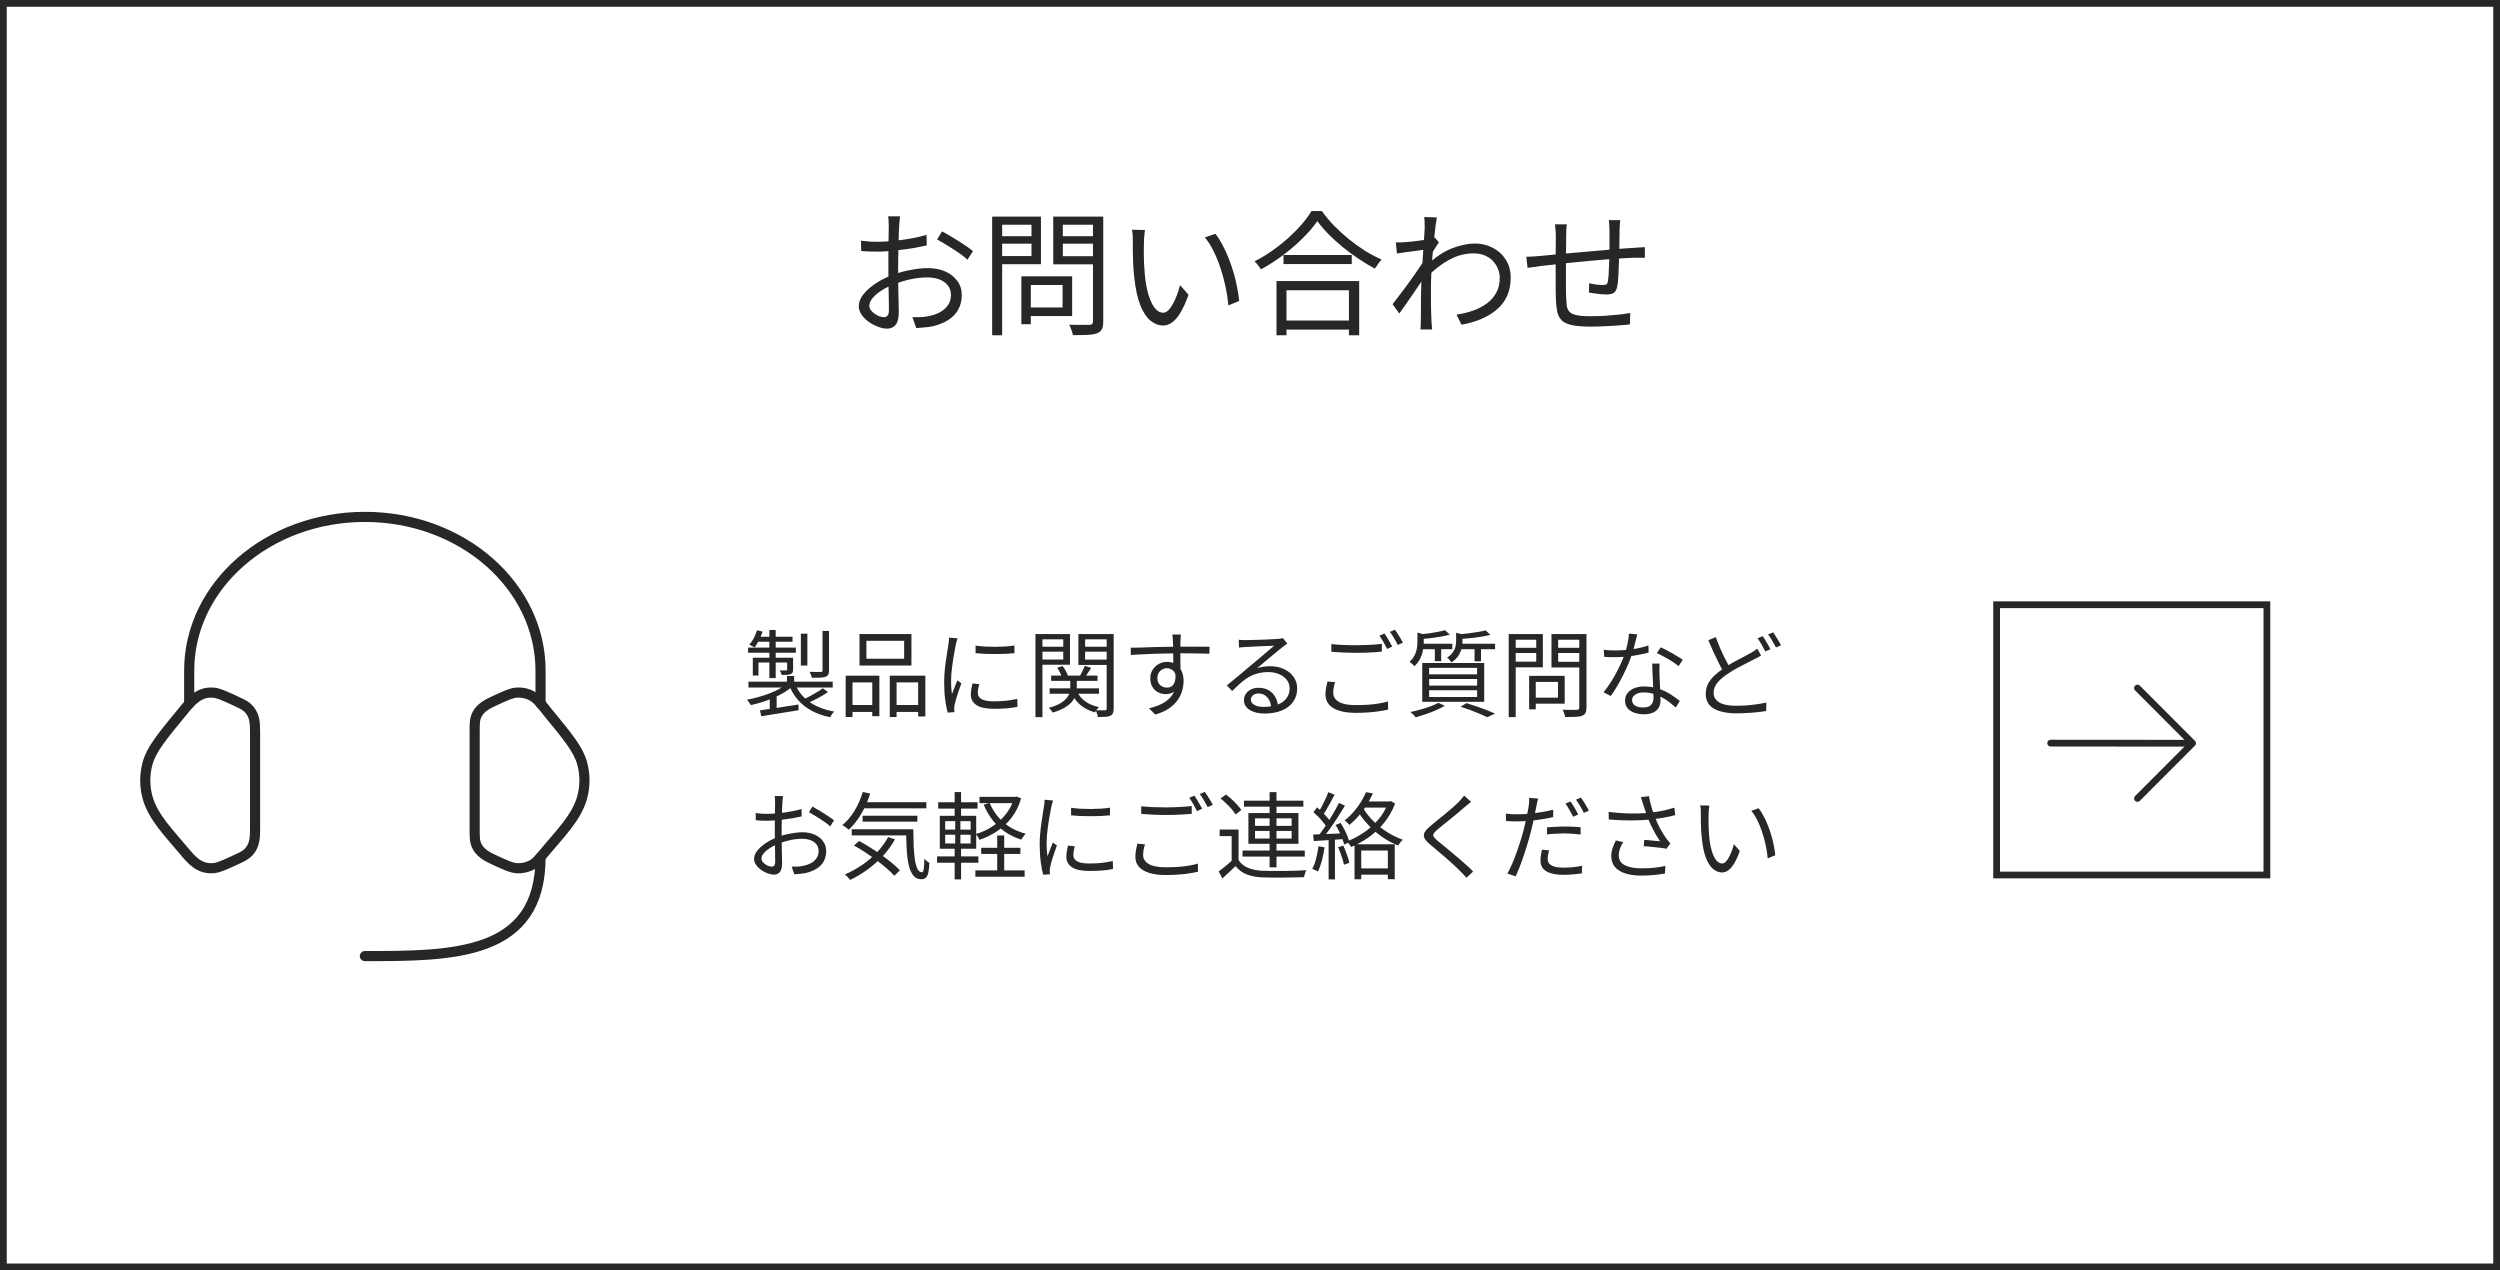 <svg width="370" height="188" viewBox="0 0 370 188" fill="none" xmlns="http://www.w3.org/2000/svg">
<rect x="0" y="0" width="370" height="188" fill="#808080" stroke="none"/>
<rect x="0.5" y="0.5" width="369" height="187" fill="white" stroke="#272727"/>
<path d="M116.468 100.044H117.532V101.388H116.468V100.044ZM116.454 101.206L117.294 101.584C116.93 101.901 116.51 102.205 116.034 102.494C115.558 102.774 115.045 103.035 114.494 103.278C113.943 103.511 113.383 103.721 112.814 103.908C112.245 104.085 111.685 104.235 111.134 104.356C111.069 104.235 110.975 104.095 110.854 103.936C110.742 103.777 110.635 103.651 110.532 103.558C111.073 103.465 111.624 103.339 112.184 103.18C112.753 103.021 113.299 102.844 113.822 102.648C114.354 102.443 114.849 102.219 115.306 101.976C115.763 101.724 116.146 101.467 116.454 101.206ZM117.644 101.164C118.083 102.265 118.797 103.171 119.786 103.88C120.775 104.58 122.003 105.056 123.468 105.308C123.356 105.401 123.244 105.532 123.132 105.7C123.02 105.877 122.931 106.027 122.866 106.148C121.839 105.943 120.929 105.625 120.136 105.196C119.352 104.776 118.68 104.249 118.12 103.614C117.56 102.97 117.107 102.223 116.762 101.374L117.644 101.164ZM121.774 101.864L122.544 102.424C122.105 102.732 121.611 103.031 121.06 103.32C120.519 103.609 120.015 103.852 119.548 104.048L118.89 103.53C119.198 103.381 119.529 103.213 119.884 103.026C120.239 102.83 120.584 102.634 120.92 102.438C121.256 102.233 121.541 102.041 121.774 101.864ZM112.478 105.126C112.945 105.061 113.486 104.986 114.102 104.902C114.718 104.809 115.371 104.706 116.062 104.594C116.762 104.482 117.462 104.375 118.162 104.272L118.204 105.112C117.215 105.271 116.23 105.429 115.25 105.588C114.27 105.756 113.407 105.896 112.66 106.008L112.478 105.126ZM110.77 100.884H123.244V101.752H110.77V100.884ZM118.526 93.786H119.492V98.504H118.526V93.786ZM121.732 93.38H122.698V99.218C122.698 99.489 122.661 99.694 122.586 99.834C122.521 99.974 122.385 100.081 122.18 100.156C121.984 100.231 121.718 100.277 121.382 100.296C121.055 100.305 120.645 100.31 120.15 100.31C120.131 100.179 120.089 100.035 120.024 99.876C119.959 99.708 119.889 99.559 119.814 99.428C120.197 99.437 120.542 99.447 120.85 99.456C121.158 99.456 121.363 99.451 121.466 99.442C121.569 99.442 121.639 99.428 121.676 99.4C121.713 99.363 121.732 99.302 121.732 99.218V93.38ZM113.864 93.24H114.802V100.352H113.864V93.24ZM116.496 97.342H117.378V99.064C117.378 99.26 117.355 99.414 117.308 99.526C117.261 99.629 117.163 99.708 117.014 99.764C116.874 99.829 116.697 99.867 116.482 99.876C116.267 99.885 116.001 99.89 115.684 99.89C115.665 99.787 115.628 99.675 115.572 99.554C115.516 99.433 115.46 99.321 115.404 99.218C115.637 99.227 115.833 99.232 115.992 99.232C116.16 99.232 116.277 99.227 116.342 99.218C116.445 99.218 116.496 99.167 116.496 99.064V97.342ZM111.414 97.342H116.902V98.056H112.254V99.974H111.414V97.342ZM110.714 95.844H117.784V96.6H110.714V95.844ZM112.17 94.234H117.294V94.976H111.876L112.17 94.234ZM112.044 93.282L112.87 93.478C112.721 93.907 112.539 94.332 112.324 94.752C112.119 95.172 111.904 95.531 111.68 95.83C111.596 95.765 111.475 95.695 111.316 95.62C111.157 95.536 111.022 95.466 110.91 95.41C111.162 95.13 111.381 94.803 111.568 94.43C111.764 94.047 111.923 93.665 112.044 93.282ZM113.92 103.194L114.466 102.648L114.942 102.802V105.49H113.92V103.194ZM128.228 94.836V97.496H133.814V94.836H128.228ZM127.206 93.842H134.892V98.504H127.206V93.842ZM125.162 100.002H130.146V105.994H129.096V100.996H126.17V106.12H125.162V100.002ZM131.686 100.002H136.95V106.036H135.886V100.996H132.694V106.12H131.686V100.002ZM125.624 104.342H129.53V105.364H125.624V104.342ZM132.19 104.342H136.348V105.364H132.19V104.342ZM144.384 95.55C144.767 95.606 145.21 95.653 145.714 95.69C146.227 95.718 146.755 95.732 147.296 95.732C147.847 95.723 148.369 95.704 148.864 95.676C149.368 95.639 149.793 95.592 150.138 95.536V96.67C149.765 96.707 149.326 96.74 148.822 96.768C148.327 96.787 147.809 96.796 147.268 96.796C146.736 96.796 146.218 96.787 145.714 96.768C145.21 96.74 144.767 96.707 144.384 96.67V95.55ZM144.93 101.248C144.865 101.5 144.813 101.729 144.776 101.934C144.739 102.139 144.72 102.34 144.72 102.536C144.72 102.695 144.753 102.853 144.818 103.012C144.893 103.161 145.014 103.297 145.182 103.418C145.359 103.53 145.602 103.623 145.91 103.698C146.218 103.763 146.61 103.796 147.086 103.796C147.721 103.796 148.318 103.768 148.878 103.712C149.438 103.647 149.998 103.553 150.558 103.432L150.586 104.608C150.147 104.701 149.634 104.776 149.046 104.832C148.467 104.879 147.814 104.902 147.086 104.902C145.91 104.902 145.047 104.715 144.496 104.342C143.955 103.969 143.684 103.455 143.684 102.802C143.684 102.569 143.703 102.321 143.74 102.06C143.787 101.789 143.847 101.486 143.922 101.15L144.93 101.248ZM141.71 94.472C141.691 94.547 141.663 94.645 141.626 94.766C141.598 94.878 141.565 94.995 141.528 95.116C141.5 95.228 141.477 95.326 141.458 95.41C141.411 95.671 141.355 95.975 141.29 96.32C141.225 96.656 141.159 97.02 141.094 97.412C141.038 97.795 140.982 98.187 140.926 98.588C140.879 98.98 140.837 99.363 140.8 99.736C140.772 100.109 140.758 100.455 140.758 100.772C140.758 101.117 140.767 101.444 140.786 101.752C140.814 102.06 140.847 102.387 140.884 102.732C140.968 102.517 141.057 102.289 141.15 102.046C141.243 101.803 141.337 101.565 141.43 101.332C141.533 101.089 141.621 100.875 141.696 100.688L142.284 101.136C142.163 101.472 142.032 101.841 141.892 102.242C141.752 102.643 141.626 103.031 141.514 103.404C141.411 103.768 141.337 104.057 141.29 104.272C141.271 104.375 141.253 104.487 141.234 104.608C141.215 104.729 141.211 104.827 141.22 104.902C141.229 104.977 141.234 105.056 141.234 105.14C141.243 105.233 141.253 105.317 141.262 105.392L140.254 105.462C140.114 104.967 139.993 104.333 139.89 103.558C139.787 102.774 139.736 101.911 139.736 100.968C139.736 100.455 139.759 99.932 139.806 99.4C139.853 98.859 139.913 98.336 139.988 97.832C140.063 97.319 140.133 96.852 140.198 96.432C140.273 96.003 140.329 95.643 140.366 95.354C140.394 95.186 140.417 95.018 140.436 94.85C140.455 94.673 140.464 94.509 140.464 94.36L141.71 94.472ZM155.57 99.988H162.43V100.772H155.57V99.988ZM155.346 101.878H162.654V102.676H155.346V101.878ZM158.398 100.352H159.364V101.752C159.364 102.06 159.322 102.382 159.238 102.718C159.163 103.045 159.005 103.376 158.762 103.712C158.529 104.039 158.174 104.351 157.698 104.65C157.231 104.949 156.606 105.219 155.822 105.462C155.757 105.359 155.663 105.238 155.542 105.098C155.43 104.958 155.318 104.846 155.206 104.762C155.925 104.566 156.499 104.342 156.928 104.09C157.357 103.829 157.675 103.563 157.88 103.292C158.095 103.021 158.235 102.751 158.3 102.48C158.365 102.209 158.398 101.962 158.398 101.738V100.352ZM159.35 102.214C159.602 102.83 160.008 103.348 160.568 103.768C161.137 104.188 161.833 104.482 162.654 104.65C162.551 104.743 162.439 104.865 162.318 105.014C162.206 105.173 162.117 105.313 162.052 105.434C161.184 105.191 160.451 104.813 159.854 104.3C159.257 103.787 158.818 103.147 158.538 102.382L159.35 102.214ZM156.452 98.826L157.264 98.574C157.432 98.789 157.586 99.027 157.726 99.288C157.875 99.549 157.983 99.783 158.048 99.988L157.166 100.268C157.11 100.063 157.017 99.825 156.886 99.554C156.765 99.283 156.62 99.041 156.452 98.826ZM160.54 98.546L161.492 98.84C161.324 99.111 161.151 99.381 160.974 99.652C160.806 99.913 160.652 100.142 160.512 100.338L159.812 100.072C159.933 99.857 160.064 99.605 160.204 99.316C160.353 99.017 160.465 98.761 160.54 98.546ZM153.778 95.718H157.712V96.446H153.778V95.718ZM160.218 95.718H164.18V96.446H160.218V95.718ZM163.788 93.842H164.824V104.86C164.824 105.149 164.787 105.378 164.712 105.546C164.647 105.714 164.521 105.845 164.334 105.938C164.157 106.022 163.914 106.073 163.606 106.092C163.298 106.111 162.925 106.12 162.486 106.12C162.467 105.98 162.425 105.812 162.36 105.616C162.304 105.42 162.243 105.252 162.178 105.112C162.486 105.121 162.771 105.126 163.032 105.126C163.293 105.126 163.466 105.126 163.55 105.126C163.643 105.117 163.704 105.093 163.732 105.056C163.769 105.019 163.788 104.953 163.788 104.86V93.842ZM153.876 93.842H158.356V98.378H153.876V97.608H157.362V94.626H153.876V93.842ZM164.292 93.842V94.626H160.596V97.622H164.292V98.406H159.602V93.842H164.292ZM153.246 93.842H154.282V106.134H153.246V93.842ZM174.778 93.912C174.778 93.959 174.769 94.043 174.75 94.164C174.741 94.285 174.731 94.407 174.722 94.528C174.722 94.64 174.717 94.729 174.708 94.794C174.699 94.971 174.694 95.214 174.694 95.522C174.694 95.83 174.694 96.166 174.694 96.53C174.694 96.894 174.694 97.263 174.694 97.636C174.703 98.009 174.708 98.359 174.708 98.686C174.717 99.013 174.722 99.288 174.722 99.512L173.644 98.98C173.644 98.849 173.644 98.653 173.644 98.392C173.644 98.121 173.644 97.813 173.644 97.468C173.644 97.113 173.639 96.763 173.63 96.418C173.63 96.073 173.625 95.755 173.616 95.466C173.607 95.177 173.597 94.953 173.588 94.794C173.579 94.607 173.565 94.43 173.546 94.262C173.527 94.085 173.513 93.968 173.504 93.912H174.778ZM167.344 95.858C167.727 95.858 168.161 95.853 168.646 95.844C169.131 95.825 169.645 95.807 170.186 95.788C170.737 95.769 171.292 95.755 171.852 95.746C172.412 95.737 172.949 95.727 173.462 95.718C173.985 95.709 174.465 95.704 174.904 95.704C175.324 95.704 175.744 95.704 176.164 95.704C176.584 95.704 176.976 95.704 177.34 95.704C177.713 95.704 178.04 95.709 178.32 95.718C178.609 95.718 178.838 95.718 179.006 95.718L178.992 96.754C178.6 96.735 178.073 96.721 177.41 96.712C176.757 96.693 175.917 96.684 174.89 96.684C174.283 96.684 173.649 96.693 172.986 96.712C172.333 96.721 171.675 96.735 171.012 96.754C170.349 96.773 169.705 96.801 169.08 96.838C168.464 96.866 167.895 96.899 167.372 96.936L167.344 95.858ZM174.694 99.932C174.694 100.548 174.601 101.066 174.414 101.486C174.237 101.906 173.985 102.219 173.658 102.424C173.341 102.629 172.967 102.732 172.538 102.732C172.249 102.732 171.964 102.685 171.684 102.592C171.413 102.489 171.166 102.34 170.942 102.144C170.727 101.939 170.555 101.691 170.424 101.402C170.303 101.103 170.242 100.767 170.242 100.394C170.242 99.927 170.354 99.512 170.578 99.148C170.802 98.784 171.101 98.495 171.474 98.28C171.857 98.065 172.267 97.958 172.706 97.958C173.257 97.958 173.709 98.084 174.064 98.336C174.428 98.579 174.703 98.915 174.89 99.344C175.077 99.764 175.17 100.245 175.17 100.786C175.17 101.253 175.1 101.729 174.96 102.214C174.829 102.699 174.605 103.166 174.288 103.614C173.98 104.062 173.555 104.473 173.014 104.846C172.482 105.21 171.805 105.513 170.984 105.756L170.046 104.832C170.681 104.683 171.25 104.491 171.754 104.258C172.258 104.025 172.683 103.74 173.028 103.404C173.373 103.068 173.635 102.676 173.812 102.228C173.999 101.78 174.092 101.267 174.092 100.688C174.092 100.053 173.957 99.596 173.686 99.316C173.415 99.036 173.089 98.896 172.706 98.896C172.463 98.896 172.235 98.957 172.02 99.078C171.805 99.19 171.628 99.358 171.488 99.582C171.357 99.806 171.292 100.072 171.292 100.38C171.292 100.819 171.432 101.159 171.712 101.402C172.001 101.645 172.337 101.766 172.72 101.766C173.009 101.766 173.257 101.687 173.462 101.528C173.667 101.36 173.812 101.113 173.896 100.786C173.989 100.45 173.999 100.035 173.924 99.54L174.694 99.932ZM183.332 94.682C183.491 94.701 183.659 94.715 183.836 94.724C184.023 94.733 184.186 94.738 184.326 94.738C184.466 94.738 184.695 94.733 185.012 94.724C185.339 94.715 185.703 94.705 186.104 94.696C186.515 94.677 186.921 94.663 187.322 94.654C187.733 94.635 188.097 94.617 188.414 94.598C188.741 94.579 188.979 94.565 189.128 94.556C189.333 94.537 189.492 94.519 189.604 94.5C189.716 94.481 189.809 94.463 189.884 94.444L190.528 95.256C190.407 95.34 190.276 95.429 190.136 95.522C190.005 95.615 189.875 95.718 189.744 95.83C189.567 95.961 189.329 96.152 189.03 96.404C188.731 96.647 188.4 96.922 188.036 97.23C187.681 97.529 187.331 97.823 186.986 98.112C186.641 98.401 186.328 98.663 186.048 98.896C186.375 98.784 186.701 98.709 187.028 98.672C187.364 98.625 187.686 98.602 187.994 98.602C188.769 98.602 189.455 98.747 190.052 99.036C190.659 99.316 191.13 99.703 191.466 100.198C191.811 100.693 191.984 101.257 191.984 101.892C191.984 102.639 191.788 103.292 191.396 103.852C191.004 104.412 190.449 104.841 189.73 105.14C189.011 105.448 188.157 105.602 187.168 105.602C186.533 105.602 185.987 105.518 185.53 105.35C185.073 105.182 184.718 104.949 184.466 104.65C184.223 104.351 184.102 104.006 184.102 103.614C184.102 103.297 184.191 102.998 184.368 102.718C184.545 102.438 184.797 102.214 185.124 102.046C185.451 101.878 185.829 101.794 186.258 101.794C186.883 101.794 187.401 101.925 187.812 102.186C188.223 102.438 188.54 102.774 188.764 103.194C188.988 103.605 189.114 104.048 189.142 104.524L188.134 104.692C188.097 104.095 187.91 103.605 187.574 103.222C187.247 102.83 186.804 102.634 186.244 102.634C185.927 102.634 185.661 102.723 185.446 102.9C185.231 103.077 185.124 103.287 185.124 103.53C185.124 103.866 185.297 104.132 185.642 104.328C185.987 104.524 186.435 104.622 186.986 104.622C187.779 104.622 188.465 104.515 189.044 104.3C189.632 104.085 190.08 103.773 190.388 103.362C190.705 102.951 190.864 102.457 190.864 101.878C190.864 101.421 190.729 101.01 190.458 100.646C190.187 100.282 189.814 99.997 189.338 99.792C188.871 99.577 188.335 99.47 187.728 99.47C187.14 99.47 186.613 99.535 186.146 99.666C185.679 99.787 185.241 99.965 184.83 100.198C184.429 100.431 184.027 100.725 183.626 101.08C183.234 101.425 182.814 101.822 182.366 102.27L181.568 101.444C181.857 101.211 182.175 100.949 182.52 100.66C182.875 100.361 183.229 100.067 183.584 99.778C183.939 99.479 184.265 99.204 184.564 98.952C184.872 98.691 185.129 98.476 185.334 98.308C185.53 98.149 185.773 97.949 186.062 97.706C186.361 97.454 186.669 97.193 186.986 96.922C187.303 96.651 187.602 96.395 187.882 96.152C188.171 95.909 188.405 95.713 188.582 95.564C188.433 95.564 188.213 95.573 187.924 95.592C187.635 95.601 187.313 95.615 186.958 95.634C186.603 95.643 186.249 95.657 185.894 95.676C185.549 95.695 185.231 95.713 184.942 95.732C184.662 95.741 184.447 95.751 184.298 95.76C184.149 95.769 183.995 95.779 183.836 95.788C183.677 95.797 183.523 95.816 183.374 95.844L183.332 94.682ZM197.038 95.326C197.542 95.382 198.107 95.424 198.732 95.452C199.367 95.48 200.034 95.494 200.734 95.494C201.182 95.494 201.63 95.485 202.078 95.466C202.535 95.447 202.969 95.424 203.38 95.396C203.8 95.368 204.178 95.335 204.514 95.298V96.446C204.197 96.474 203.828 96.502 203.408 96.53C202.988 96.558 202.545 96.581 202.078 96.6C201.621 96.609 201.177 96.614 200.748 96.614C200.039 96.614 199.381 96.6 198.774 96.572C198.167 96.544 197.589 96.507 197.038 96.46V95.326ZM197.598 100.968C197.505 101.239 197.435 101.509 197.388 101.78C197.341 102.041 197.318 102.298 197.318 102.55C197.318 103.091 197.589 103.53 198.13 103.866C198.681 104.193 199.516 104.356 200.636 104.356C201.289 104.356 201.91 104.337 202.498 104.3C203.095 104.253 203.641 104.188 204.136 104.104C204.64 104.02 205.069 103.922 205.424 103.81L205.438 105.014C205.102 105.098 204.687 105.177 204.192 105.252C203.707 105.336 203.165 105.397 202.568 105.434C201.971 105.481 201.336 105.504 200.664 105.504C199.721 105.504 198.914 105.401 198.242 105.196C197.57 104.991 197.057 104.687 196.702 104.286C196.347 103.885 196.17 103.39 196.17 102.802C196.17 102.438 196.203 102.093 196.268 101.766C196.333 101.439 196.399 101.136 196.464 100.856L197.598 100.968ZM204.906 93.758C205.027 93.926 205.158 94.127 205.298 94.36C205.438 94.584 205.573 94.817 205.704 95.06C205.844 95.293 205.961 95.503 206.054 95.69L205.298 96.04C205.158 95.751 204.981 95.419 204.766 95.046C204.551 94.673 204.346 94.351 204.15 94.08L204.906 93.758ZM206.446 93.198C206.577 93.375 206.717 93.581 206.866 93.814C207.015 94.047 207.16 94.281 207.3 94.514C207.44 94.738 207.552 94.939 207.636 95.116L206.866 95.452C206.717 95.144 206.535 94.813 206.32 94.458C206.115 94.094 205.909 93.781 205.704 93.52L206.446 93.198ZM213.866 93.268L214.566 93.926C214.193 94.038 213.763 94.136 213.278 94.22C212.793 94.304 212.293 94.379 211.78 94.444C211.276 94.5 210.786 94.547 210.31 94.584C210.301 94.491 210.268 94.379 210.212 94.248C210.165 94.108 210.114 93.991 210.058 93.898C210.506 93.851 210.968 93.8 211.444 93.744C211.92 93.679 212.368 93.604 212.788 93.52C213.217 93.436 213.577 93.352 213.866 93.268ZM219.872 93.296L220.572 93.954C220.171 94.057 219.713 94.15 219.2 94.234C218.687 94.318 218.155 94.388 217.604 94.444C217.063 94.5 216.54 94.547 216.036 94.584C216.017 94.481 215.985 94.369 215.938 94.248C215.891 94.117 215.84 94.001 215.784 93.898C216.269 93.861 216.764 93.809 217.268 93.744C217.781 93.679 218.267 93.609 218.724 93.534C219.181 93.459 219.564 93.38 219.872 93.296ZM209.778 93.618L210.996 93.954C210.977 94.047 210.884 94.108 210.716 94.136V95.046C210.716 95.391 210.679 95.774 210.604 96.194C210.539 96.614 210.403 97.034 210.198 97.454C210.002 97.865 209.708 98.252 209.316 98.616C209.279 98.541 209.218 98.462 209.134 98.378C209.05 98.294 208.961 98.215 208.868 98.14C208.775 98.056 208.691 97.991 208.616 97.944C208.952 97.636 209.199 97.314 209.358 96.978C209.526 96.642 209.638 96.306 209.694 95.97C209.75 95.625 209.778 95.303 209.778 95.004V93.618ZM215.504 93.646L216.708 93.954C216.699 94.047 216.61 94.103 216.442 94.122V94.934C216.442 95.242 216.4 95.583 216.316 95.956C216.232 96.32 216.073 96.684 215.84 97.048C215.607 97.403 215.266 97.734 214.818 98.042C214.771 97.958 214.711 97.874 214.636 97.79C214.561 97.697 214.482 97.608 214.398 97.524C214.314 97.44 214.235 97.375 214.16 97.328C214.543 97.085 214.827 96.829 215.014 96.558C215.21 96.278 215.341 95.998 215.406 95.718C215.471 95.438 215.504 95.167 215.504 94.906V93.646ZM210.198 95.27H214.944V96.082H210.198V95.27ZM215.924 95.27H221.272V96.082H215.924V95.27ZM212.354 95.564H213.292V97.846H212.354V95.564ZM218.234 95.564H219.186V97.874H218.234V95.564ZM211.514 100.492V101.472H218.612V100.492H211.514ZM211.514 102.158V103.152H218.612V102.158H211.514ZM211.514 98.84V99.806H218.612V98.84H211.514ZM210.492 98.126H219.662V103.866H210.492V98.126ZM216.176 104.594L217.03 104.062C217.543 104.221 218.061 104.389 218.584 104.566C219.107 104.743 219.601 104.921 220.068 105.098C220.535 105.285 220.936 105.457 221.272 105.616L220.096 106.148C219.807 105.999 219.452 105.835 219.032 105.658C218.612 105.481 218.159 105.299 217.674 105.112C217.189 104.935 216.689 104.762 216.176 104.594ZM212.872 104.02L213.838 104.454C213.455 104.678 213.017 104.897 212.522 105.112C212.037 105.327 211.533 105.523 211.01 105.7C210.487 105.877 209.993 106.031 209.526 106.162C209.47 106.087 209.395 105.999 209.302 105.896C209.209 105.803 209.111 105.705 209.008 105.602C208.915 105.509 208.826 105.434 208.742 105.378C209.227 105.275 209.722 105.154 210.226 105.014C210.739 104.874 211.225 104.72 211.682 104.552C212.139 104.384 212.536 104.207 212.872 104.02ZM226.774 100.03H231.576V104.146H226.774V103.25H230.582V100.926H226.774V100.03ZM226.312 100.03H227.292V104.986H226.312V100.03ZM223.778 95.872H227.67V96.642H223.778V95.872ZM230.232 95.872H234.208V96.642H230.232V95.872ZM233.732 93.842H234.796V104.706C234.796 105.061 234.749 105.327 234.656 105.504C234.563 105.691 234.399 105.831 234.166 105.924C233.933 106.017 233.606 106.073 233.186 106.092C232.775 106.111 232.262 106.12 231.646 106.12C231.637 106.017 231.609 105.901 231.562 105.77C231.525 105.639 231.478 105.509 231.422 105.378C231.375 105.247 231.324 105.135 231.268 105.042C231.585 105.051 231.884 105.056 232.164 105.056C232.453 105.056 232.705 105.056 232.92 105.056C233.144 105.056 233.298 105.056 233.382 105.056C233.513 105.047 233.601 105.019 233.648 104.972C233.704 104.916 233.732 104.827 233.732 104.706V93.842ZM223.862 93.842H228.342V98.77H223.862V97.93H227.362V94.682H223.862V93.842ZM234.292 93.842V94.682H230.61V97.944H234.292V98.784H229.616V93.842H234.292ZM223.288 93.842H224.324V106.134H223.288V93.842ZM237.358 96.166C237.619 96.203 237.895 96.231 238.184 96.25C238.473 96.259 238.767 96.264 239.066 96.264C239.579 96.264 240.107 96.241 240.648 96.194C241.199 96.147 241.754 96.073 242.314 95.97C242.874 95.858 243.425 95.713 243.966 95.536L243.994 96.586C243.537 96.707 243.033 96.819 242.482 96.922C241.941 97.025 241.376 97.109 240.788 97.174C240.209 97.23 239.635 97.258 239.066 97.258C238.814 97.258 238.543 97.258 238.254 97.258C237.974 97.249 237.699 97.235 237.428 97.216L237.358 96.166ZM242.314 93.884C242.258 94.108 242.188 94.393 242.104 94.738C242.02 95.083 241.927 95.447 241.824 95.83C241.731 96.203 241.628 96.558 241.516 96.894C241.292 97.566 241.007 98.275 240.662 99.022C240.317 99.759 239.948 100.478 239.556 101.178C239.164 101.878 238.777 102.489 238.394 103.012L237.316 102.452C237.624 102.088 237.932 101.673 238.24 101.206C238.557 100.739 238.851 100.249 239.122 99.736C239.402 99.223 239.654 98.719 239.878 98.224C240.102 97.729 240.289 97.277 240.438 96.866C240.587 96.418 240.727 95.914 240.858 95.354C240.989 94.785 241.063 94.257 241.082 93.772L242.314 93.884ZM245.618 98.21C245.609 98.499 245.599 98.761 245.59 98.994C245.59 99.218 245.595 99.461 245.604 99.722C245.613 99.946 245.623 100.235 245.632 100.59C245.651 100.935 245.669 101.304 245.688 101.696C245.707 102.079 245.721 102.447 245.73 102.802C245.749 103.157 245.758 103.451 245.758 103.684C245.758 104.057 245.674 104.398 245.506 104.706C245.338 105.014 245.072 105.257 244.708 105.434C244.353 105.621 243.887 105.714 243.308 105.714C242.795 105.714 242.328 105.639 241.908 105.49C241.488 105.35 241.147 105.131 240.886 104.832C240.634 104.533 240.508 104.155 240.508 103.698C240.508 103.259 240.629 102.886 240.872 102.578C241.124 102.261 241.46 102.018 241.88 101.85C242.309 101.682 242.785 101.598 243.308 101.598C244.092 101.598 244.811 101.71 245.464 101.934C246.127 102.149 246.719 102.424 247.242 102.76C247.774 103.096 248.231 103.427 248.614 103.754L248.012 104.706C247.741 104.463 247.438 104.211 247.102 103.95C246.775 103.689 246.411 103.451 246.01 103.236C245.609 103.012 245.179 102.83 244.722 102.69C244.265 102.55 243.779 102.48 243.266 102.48C242.753 102.48 242.337 102.587 242.02 102.802C241.703 103.017 241.544 103.283 241.544 103.6C241.544 103.927 241.679 104.193 241.95 104.398C242.221 104.603 242.627 104.706 243.168 104.706C243.56 104.706 243.868 104.645 244.092 104.524C244.316 104.393 244.475 104.225 244.568 104.02C244.671 103.805 244.722 103.572 244.722 103.32C244.722 103.059 244.713 102.718 244.694 102.298C244.685 101.878 244.666 101.43 244.638 100.954C244.619 100.469 244.596 99.988 244.568 99.512C244.549 99.027 244.535 98.593 244.526 98.21H245.618ZM248.418 98.588C248.166 98.364 247.849 98.131 247.466 97.888C247.083 97.645 246.687 97.417 246.276 97.202C245.875 96.978 245.52 96.796 245.212 96.656L245.786 95.802C246.038 95.914 246.318 96.049 246.626 96.208C246.934 96.367 247.242 96.535 247.55 96.712C247.858 96.889 248.143 97.062 248.404 97.23C248.675 97.389 248.889 97.533 249.048 97.664L248.418 98.588ZM260.64 97.02C260.491 97.113 260.327 97.207 260.15 97.3C259.973 97.393 259.781 97.491 259.576 97.594C259.259 97.762 258.885 97.953 258.456 98.168C258.027 98.383 257.569 98.621 257.084 98.882C256.608 99.143 256.146 99.428 255.698 99.736C255.045 100.156 254.531 100.599 254.158 101.066C253.794 101.533 253.612 102.032 253.612 102.564C253.612 103.143 253.887 103.605 254.438 103.95C254.989 104.286 255.819 104.454 256.93 104.454C257.443 104.454 257.975 104.435 258.526 104.398C259.077 104.351 259.604 104.291 260.108 104.216C260.621 104.141 261.055 104.062 261.41 103.978L261.396 105.224C261.051 105.289 260.645 105.345 260.178 105.392C259.711 105.448 259.207 105.49 258.666 105.518C258.125 105.555 257.56 105.574 256.972 105.574C256.319 105.574 255.717 105.518 255.166 105.406C254.615 105.303 254.135 105.14 253.724 104.916C253.323 104.692 253.01 104.398 252.786 104.034C252.562 103.661 252.45 103.213 252.45 102.69C252.45 102.177 252.553 101.705 252.758 101.276C252.973 100.837 253.281 100.422 253.682 100.03C254.093 99.638 254.569 99.26 255.11 98.896C255.586 98.569 256.071 98.271 256.566 98C257.061 97.729 257.527 97.482 257.966 97.258C258.414 97.025 258.787 96.824 259.086 96.656C259.282 96.544 259.459 96.437 259.618 96.334C259.777 96.231 259.931 96.119 260.08 95.998L260.64 97.02ZM253.934 94.29C254.149 94.887 254.382 95.475 254.634 96.054C254.886 96.623 255.138 97.155 255.39 97.65C255.642 98.145 255.875 98.579 256.09 98.952L255.138 99.526C254.905 99.143 254.657 98.691 254.396 98.168C254.135 97.645 253.869 97.09 253.598 96.502C253.337 95.914 253.08 95.331 252.828 94.752L253.934 94.29ZM260.878 94.15C260.999 94.318 261.13 94.519 261.27 94.752C261.41 94.976 261.545 95.205 261.676 95.438C261.816 95.671 261.933 95.886 262.026 96.082L261.27 96.418C261.13 96.129 260.953 95.797 260.738 95.424C260.523 95.051 260.318 94.733 260.122 94.472L260.878 94.15ZM262.418 93.59C262.549 93.758 262.684 93.959 262.824 94.192C262.973 94.425 263.118 94.659 263.258 94.892C263.398 95.116 263.51 95.317 263.594 95.494L262.852 95.83C262.693 95.531 262.507 95.2 262.292 94.836C262.087 94.472 261.881 94.159 261.676 93.898L262.418 93.59ZM115.891 117.814C115.872 117.898 115.858 117.996 115.849 118.108C115.839 118.211 115.83 118.323 115.821 118.444C115.811 118.565 115.802 118.677 115.793 118.78C115.783 118.995 115.769 119.275 115.751 119.62C115.741 119.965 115.732 120.348 115.723 120.768C115.713 121.179 115.704 121.599 115.695 122.028C115.685 122.448 115.681 122.84 115.681 123.204C115.681 123.568 115.681 123.969 115.681 124.408C115.69 124.837 115.699 125.267 115.709 125.696C115.727 126.116 115.737 126.508 115.737 126.872C115.746 127.227 115.751 127.511 115.751 127.726C115.751 128.155 115.699 128.496 115.597 128.748C115.494 129 115.349 129.177 115.163 129.28C114.985 129.392 114.771 129.448 114.519 129.448C114.248 129.448 113.945 129.383 113.609 129.252C113.273 129.131 112.951 128.963 112.643 128.748C112.344 128.533 112.097 128.286 111.901 128.006C111.705 127.726 111.607 127.432 111.607 127.124C111.607 126.704 111.765 126.293 112.083 125.892C112.409 125.491 112.829 125.117 113.343 124.772C113.865 124.427 114.416 124.147 114.995 123.932C115.629 123.68 116.278 123.493 116.941 123.372C117.603 123.241 118.21 123.176 118.761 123.176C119.442 123.176 120.044 123.293 120.567 123.526C121.099 123.759 121.514 124.086 121.813 124.506C122.121 124.917 122.275 125.402 122.275 125.962C122.275 126.522 122.158 127.017 121.925 127.446C121.701 127.875 121.365 128.235 120.917 128.524C120.478 128.813 119.937 129.037 119.293 129.196C118.985 129.261 118.677 129.303 118.369 129.322C118.07 129.35 117.799 129.373 117.557 129.392L117.165 128.258C117.426 128.267 117.697 128.267 117.977 128.258C118.266 128.249 118.541 128.216 118.803 128.16C119.213 128.085 119.596 127.959 119.951 127.782C120.315 127.595 120.604 127.353 120.819 127.054C121.043 126.755 121.155 126.396 121.155 125.976C121.155 125.575 121.047 125.239 120.833 124.968C120.618 124.697 120.329 124.492 119.965 124.352C119.601 124.212 119.195 124.142 118.747 124.142C118.131 124.142 117.529 124.207 116.941 124.338C116.353 124.469 115.755 124.655 115.149 124.898C114.701 125.066 114.29 125.276 113.917 125.528C113.543 125.771 113.245 126.027 113.021 126.298C112.806 126.569 112.699 126.825 112.699 127.068C112.699 127.227 112.75 127.381 112.853 127.53C112.965 127.67 113.1 127.796 113.259 127.908C113.417 128.02 113.585 128.109 113.763 128.174C113.94 128.23 114.094 128.258 114.225 128.258C114.383 128.258 114.505 128.202 114.589 128.09C114.682 127.978 114.729 127.805 114.729 127.572C114.729 127.301 114.724 126.928 114.715 126.452C114.705 125.967 114.696 125.444 114.687 124.884C114.677 124.315 114.673 123.773 114.673 123.26C114.673 122.859 114.673 122.429 114.673 121.972C114.682 121.515 114.687 121.071 114.687 120.642C114.696 120.213 114.701 119.835 114.701 119.508C114.71 119.181 114.715 118.948 114.715 118.808C114.715 118.715 114.71 118.607 114.701 118.486C114.701 118.355 114.696 118.229 114.687 118.108C114.677 117.987 114.663 117.889 114.645 117.814H115.891ZM120.231 119.368C120.567 119.545 120.94 119.76 121.351 120.012C121.761 120.255 122.153 120.502 122.527 120.754C122.909 121.006 123.213 121.225 123.437 121.412L122.863 122.308C122.695 122.14 122.48 121.963 122.219 121.776C121.957 121.58 121.677 121.389 121.379 121.202C121.08 121.006 120.786 120.824 120.497 120.656C120.207 120.479 119.951 120.329 119.727 120.208L120.231 119.368ZM111.831 120.334C112.213 120.381 112.54 120.413 112.811 120.432C113.091 120.441 113.361 120.446 113.623 120.446C113.968 120.446 114.355 120.427 114.785 120.39C115.214 120.353 115.657 120.306 116.115 120.25C116.572 120.185 117.015 120.11 117.445 120.026C117.883 119.933 118.275 119.835 118.621 119.732L118.649 120.824C118.285 120.908 117.879 120.992 117.431 121.076C116.983 121.151 116.525 121.216 116.059 121.272C115.601 121.328 115.163 121.375 114.743 121.412C114.323 121.449 113.959 121.468 113.651 121.468C113.249 121.468 112.909 121.463 112.629 121.454C112.358 121.445 112.101 121.426 111.859 121.398L111.831 120.334ZM127.511 118.724H137.101V119.634H127.511V118.724ZM127.665 120.726H135.771V121.608H127.665V120.726ZM126.055 122.728H134.497V123.638H126.055V122.728ZM127.693 117.212L128.785 117.45C128.449 118.533 128.005 119.541 127.455 120.474C126.904 121.398 126.293 122.173 125.621 122.798C125.555 122.733 125.462 122.658 125.341 122.574C125.229 122.481 125.112 122.392 124.991 122.308C124.869 122.224 124.762 122.159 124.669 122.112C125.35 121.552 125.952 120.843 126.475 119.984C126.997 119.116 127.403 118.192 127.693 117.212ZM131.445 123.89L132.453 124.226C131.958 125.113 131.361 125.934 130.661 126.69C129.961 127.437 129.2 128.109 128.379 128.706C127.567 129.294 126.713 129.803 125.817 130.232C125.77 130.157 125.7 130.069 125.607 129.966C125.513 129.863 125.415 129.761 125.313 129.658C125.21 129.565 125.117 129.485 125.033 129.42C125.929 129.037 126.778 128.571 127.581 128.02C128.393 127.469 129.13 126.844 129.793 126.144C130.455 125.444 131.006 124.693 131.445 123.89ZM134.105 122.728H135.169C135.178 123.643 135.197 124.487 135.225 125.262C135.262 126.027 135.323 126.699 135.407 127.278C135.5 127.847 135.631 128.295 135.799 128.622C135.967 128.939 136.181 129.098 136.443 129.098C136.583 129.098 136.676 128.916 136.723 128.552C136.769 128.179 136.797 127.693 136.807 127.096C136.919 127.208 137.04 127.325 137.171 127.446C137.311 127.558 137.437 127.651 137.549 127.726C137.521 128.305 137.469 128.771 137.395 129.126C137.32 129.481 137.203 129.733 137.045 129.882C136.886 130.041 136.662 130.125 136.373 130.134C135.878 130.134 135.481 129.952 135.183 129.588C134.884 129.224 134.655 128.715 134.497 128.062C134.347 127.399 134.245 126.62 134.189 125.724C134.142 124.819 134.114 123.82 134.105 122.728ZM126.391 125.136L127.147 124.464C127.688 124.753 128.243 125.08 128.813 125.444C129.391 125.799 129.951 126.172 130.493 126.564C131.043 126.956 131.552 127.343 132.019 127.726C132.485 128.109 132.873 128.473 133.181 128.818L132.355 129.616C132.056 129.271 131.678 128.902 131.221 128.51C130.773 128.118 130.278 127.721 129.737 127.32C129.195 126.919 128.64 126.531 128.071 126.158C127.501 125.785 126.941 125.444 126.391 125.136ZM145.221 125.472H151.017V126.382H145.221V125.472ZM144.353 128.818H151.647V129.756H144.353V128.818ZM144.969 117.94H150.373V118.864H144.969V117.94ZM147.587 123.652H148.623V129.378H147.587V123.652ZM150.079 117.94H150.275L150.471 117.898L151.129 118.164C150.802 119.265 150.331 120.217 149.715 121.02C149.099 121.813 148.38 122.481 147.559 123.022C146.747 123.563 145.883 123.988 144.969 124.296C144.913 124.165 144.829 124.016 144.717 123.848C144.614 123.68 144.511 123.545 144.409 123.442C145.034 123.265 145.641 123.017 146.229 122.7C146.826 122.373 147.377 121.986 147.881 121.538C148.385 121.09 148.828 120.581 149.211 120.012C149.593 119.443 149.883 118.813 150.079 118.122V117.94ZM146.467 118.836C146.775 119.573 147.181 120.245 147.685 120.852C148.198 121.459 148.8 121.981 149.491 122.42C150.191 122.849 150.961 123.171 151.801 123.386C151.735 123.451 151.661 123.54 151.577 123.652C151.493 123.755 151.413 123.857 151.339 123.96C151.264 124.063 151.203 124.165 151.157 124.268C150.279 123.988 149.481 123.605 148.763 123.12C148.053 122.625 147.433 122.042 146.901 121.37C146.369 120.689 145.93 119.928 145.585 119.088L146.467 118.836ZM138.851 118.738H144.675V119.676H138.851V118.738ZM138.683 126.746H144.801V127.684H138.683V126.746ZM141.287 117.226H142.239V121.09H141.287V117.226ZM141.371 121.132H142.141V125.206H142.239V130.148H141.287V125.206H141.371V121.132ZM139.887 123.54V124.828H143.653V123.54H139.887ZM139.887 121.524V122.784H143.653V121.524H139.887ZM139.089 120.74H144.479V125.612H139.089V120.74ZM158.521 119.55C158.903 119.606 159.347 119.653 159.851 119.69C160.364 119.718 160.891 119.732 161.433 119.732C161.983 119.723 162.506 119.704 163.001 119.676C163.505 119.639 163.929 119.592 164.275 119.536V120.67C163.901 120.707 163.463 120.74 162.959 120.768C162.464 120.787 161.946 120.796 161.405 120.796C160.873 120.796 160.355 120.787 159.851 120.768C159.347 120.74 158.903 120.707 158.521 120.67V119.55ZM159.067 125.248C159.001 125.5 158.95 125.729 158.913 125.934C158.875 126.139 158.857 126.34 158.857 126.536C158.857 126.695 158.889 126.853 158.955 127.012C159.029 127.161 159.151 127.297 159.319 127.418C159.496 127.53 159.739 127.623 160.047 127.698C160.355 127.763 160.747 127.796 161.223 127.796C161.857 127.796 162.455 127.768 163.015 127.712C163.575 127.647 164.135 127.553 164.695 127.432L164.723 128.608C164.284 128.701 163.771 128.776 163.183 128.832C162.604 128.879 161.951 128.902 161.223 128.902C160.047 128.902 159.183 128.715 158.633 128.342C158.091 127.969 157.821 127.455 157.821 126.802C157.821 126.569 157.839 126.321 157.877 126.06C157.923 125.789 157.984 125.486 158.059 125.15L159.067 125.248ZM155.847 118.472C155.828 118.547 155.8 118.645 155.763 118.766C155.735 118.878 155.702 118.995 155.665 119.116C155.637 119.228 155.613 119.326 155.595 119.41C155.548 119.671 155.492 119.975 155.427 120.32C155.361 120.656 155.296 121.02 155.231 121.412C155.175 121.795 155.119 122.187 155.063 122.588C155.016 122.98 154.974 123.363 154.937 123.736C154.909 124.109 154.895 124.455 154.895 124.772C154.895 125.117 154.904 125.444 154.923 125.752C154.951 126.06 154.983 126.387 155.021 126.732C155.105 126.517 155.193 126.289 155.287 126.046C155.38 125.803 155.473 125.565 155.567 125.332C155.669 125.089 155.758 124.875 155.833 124.688L156.421 125.136C156.299 125.472 156.169 125.841 156.029 126.242C155.889 126.643 155.763 127.031 155.651 127.404C155.548 127.768 155.473 128.057 155.427 128.272C155.408 128.375 155.389 128.487 155.371 128.608C155.352 128.729 155.347 128.827 155.357 128.902C155.366 128.977 155.371 129.056 155.371 129.14C155.38 129.233 155.389 129.317 155.399 129.392L154.391 129.462C154.251 128.967 154.129 128.333 154.027 127.558C153.924 126.774 153.873 125.911 153.873 124.968C153.873 124.455 153.896 123.932 153.943 123.4C153.989 122.859 154.05 122.336 154.125 121.832C154.199 121.319 154.269 120.852 154.335 120.432C154.409 120.003 154.465 119.643 154.503 119.354C154.531 119.186 154.554 119.018 154.573 118.85C154.591 118.673 154.601 118.509 154.601 118.36L155.847 118.472ZM168.901 119.326C169.405 119.382 169.97 119.424 170.595 119.452C171.23 119.48 171.897 119.494 172.597 119.494C173.045 119.494 173.493 119.485 173.941 119.466C174.399 119.447 174.833 119.424 175.243 119.396C175.663 119.368 176.041 119.335 176.377 119.298V120.446C176.06 120.474 175.691 120.502 175.271 120.53C174.851 120.558 174.408 120.581 173.941 120.6C173.484 120.609 173.041 120.614 172.611 120.614C171.902 120.614 171.244 120.6 170.637 120.572C170.031 120.544 169.452 120.507 168.901 120.46V119.326ZM169.461 124.968C169.368 125.239 169.298 125.509 169.251 125.78C169.205 126.041 169.181 126.298 169.181 126.55C169.181 127.091 169.452 127.53 169.993 127.866C170.544 128.193 171.379 128.356 172.499 128.356C173.153 128.356 173.773 128.337 174.361 128.3C174.959 128.253 175.505 128.188 175.999 128.104C176.503 128.02 176.933 127.922 177.287 127.81L177.301 129.014C176.965 129.098 176.55 129.177 176.055 129.252C175.57 129.336 175.029 129.397 174.431 129.434C173.834 129.481 173.199 129.504 172.527 129.504C171.585 129.504 170.777 129.401 170.105 129.196C169.433 128.991 168.92 128.687 168.565 128.286C168.211 127.885 168.033 127.39 168.033 126.802C168.033 126.438 168.066 126.093 168.131 125.766C168.197 125.439 168.262 125.136 168.327 124.856L169.461 124.968ZM176.769 117.758C176.891 117.926 177.021 118.127 177.161 118.36C177.301 118.584 177.437 118.817 177.567 119.06C177.707 119.293 177.824 119.503 177.917 119.69L177.161 120.04C177.021 119.751 176.844 119.419 176.629 119.046C176.415 118.673 176.209 118.351 176.013 118.08L176.769 117.758ZM178.309 117.198C178.44 117.375 178.58 117.581 178.729 117.814C178.879 118.047 179.023 118.281 179.163 118.514C179.303 118.738 179.415 118.939 179.499 119.116L178.729 119.452C178.58 119.144 178.398 118.813 178.183 118.458C177.978 118.094 177.773 117.781 177.567 117.52L178.309 117.198ZM183.307 122.77V127.726H182.285V123.75H180.507V122.77H183.307ZM183.307 127.292C183.634 127.805 184.101 128.188 184.707 128.44C185.314 128.692 186.028 128.837 186.849 128.874C187.241 128.883 187.717 128.893 188.277 128.902C188.837 128.902 189.425 128.902 190.041 128.902C190.657 128.893 191.255 128.879 191.833 128.86C192.412 128.841 192.911 128.818 193.331 128.79C193.294 128.865 193.252 128.963 193.205 129.084C193.159 129.205 193.117 129.331 193.079 129.462C193.042 129.593 193.014 129.714 192.995 129.826C192.603 129.835 192.137 129.845 191.595 129.854C191.063 129.873 190.508 129.882 189.929 129.882C189.351 129.891 188.791 129.891 188.249 129.882C187.708 129.873 187.246 129.863 186.863 129.854C185.939 129.817 185.151 129.667 184.497 129.406C183.844 129.145 183.298 128.739 182.859 128.188C182.551 128.487 182.234 128.785 181.907 129.084C181.59 129.392 181.259 129.7 180.913 130.008L180.367 128.972C180.675 128.748 181.007 128.491 181.361 128.202C181.725 127.903 182.066 127.6 182.383 127.292H183.307ZM180.647 118.178L181.445 117.59C181.735 117.805 182.024 118.047 182.313 118.318C182.612 118.589 182.883 118.859 183.125 119.13C183.377 119.401 183.573 119.653 183.713 119.886L182.859 120.544C182.729 120.311 182.542 120.054 182.299 119.774C182.057 119.485 181.791 119.205 181.501 118.934C181.221 118.654 180.937 118.402 180.647 118.178ZM184.105 118.5H192.897V119.382H184.105V118.5ZM183.895 125.878H193.107V126.774H183.895V125.878ZM187.899 117.24H188.921V128.37H187.899V117.24ZM185.743 122.98V124.1H191.161V122.98H185.743ZM185.743 121.118V122.224H191.161V121.118H185.743ZM184.763 120.334H192.169V124.884H184.763V120.334ZM200.471 124.954H206.421V130.12H205.399V125.878H201.465V130.134H200.471V124.954ZM201.073 128.524H205.749V129.448H201.073V128.524ZM202.165 117.24L203.187 117.422C202.954 117.935 202.674 118.467 202.347 119.018C202.021 119.559 201.638 120.091 201.199 120.614C200.761 121.137 200.266 121.627 199.715 122.084C199.659 122.019 199.589 121.944 199.505 121.86C199.431 121.767 199.347 121.683 199.253 121.608C199.16 121.524 199.076 121.463 199.001 121.426C199.524 121.015 199.986 120.572 200.387 120.096C200.798 119.611 201.153 119.125 201.451 118.64C201.75 118.145 201.988 117.679 202.165 117.24ZM201.913 118.612H205.763V119.522H201.451L201.913 118.612ZM205.441 118.612H205.651L205.833 118.556L206.477 118.92C206.076 119.975 205.539 120.917 204.867 121.748C204.195 122.579 203.435 123.297 202.585 123.904C201.745 124.501 200.873 124.987 199.967 125.36C199.93 125.276 199.874 125.183 199.799 125.08C199.725 124.968 199.645 124.865 199.561 124.772C199.477 124.669 199.398 124.59 199.323 124.534C200.201 124.198 201.041 123.759 201.843 123.218C202.655 122.667 203.374 122.023 203.999 121.286C204.634 120.539 205.115 119.709 205.441 118.794V118.612ZM201.745 119.578C202.128 120.25 202.627 120.894 203.243 121.51C203.869 122.126 204.555 122.672 205.301 123.148C206.057 123.624 206.827 124.002 207.611 124.282C207.537 124.347 207.453 124.431 207.359 124.534C207.275 124.637 207.196 124.739 207.121 124.842C207.047 124.945 206.981 125.043 206.925 125.136C206.123 124.819 205.339 124.399 204.573 123.876C203.817 123.344 203.122 122.742 202.487 122.07C201.853 121.398 201.316 120.684 200.877 119.928L201.745 119.578ZM196.593 117.24L197.517 117.618C197.34 117.945 197.153 118.295 196.957 118.668C196.761 119.041 196.561 119.401 196.355 119.746C196.159 120.091 195.968 120.39 195.781 120.642L195.067 120.32C195.245 120.049 195.427 119.737 195.613 119.382C195.8 119.018 195.982 118.649 196.159 118.276C196.337 117.893 196.481 117.548 196.593 117.24ZM198.175 118.836L199.057 119.242C198.74 119.774 198.385 120.339 197.993 120.936C197.611 121.533 197.223 122.107 196.831 122.658C196.439 123.209 196.066 123.694 195.711 124.114L195.067 123.75C195.329 123.433 195.599 123.073 195.879 122.672C196.169 122.261 196.449 121.837 196.719 121.398C196.999 120.95 197.261 120.507 197.503 120.068C197.755 119.62 197.979 119.209 198.175 118.836ZM194.395 120.194L194.927 119.494C195.189 119.709 195.45 119.951 195.711 120.222C195.982 120.483 196.229 120.745 196.453 121.006C196.677 121.258 196.85 121.487 196.971 121.692L196.397 122.49C196.276 122.275 196.103 122.033 195.879 121.762C195.665 121.482 195.427 121.207 195.165 120.936C194.904 120.665 194.647 120.418 194.395 120.194ZM197.671 122.098L198.413 121.79C198.6 122.089 198.782 122.411 198.959 122.756C199.137 123.101 199.291 123.437 199.421 123.764C199.561 124.091 199.659 124.38 199.715 124.632L198.931 124.996C198.875 124.735 198.782 124.441 198.651 124.114C198.521 123.778 198.371 123.433 198.203 123.078C198.035 122.723 197.858 122.397 197.671 122.098ZM194.339 123.512C194.955 123.493 195.679 123.465 196.509 123.428C197.34 123.391 198.199 123.353 199.085 123.316L199.071 124.17C198.241 124.226 197.419 124.282 196.607 124.338C195.795 124.385 195.072 124.431 194.437 124.478L194.339 123.512ZM198.035 125.388L198.805 125.15C198.992 125.542 199.169 125.981 199.337 126.466C199.515 126.942 199.636 127.353 199.701 127.698L198.903 127.978C198.838 127.623 198.721 127.208 198.553 126.732C198.395 126.247 198.222 125.799 198.035 125.388ZM195.137 125.248L196.033 125.402C195.94 126.065 195.809 126.718 195.641 127.362C195.473 127.997 195.277 128.538 195.053 128.986C194.988 128.939 194.904 128.893 194.801 128.846C194.708 128.799 194.605 128.753 194.493 128.706C194.391 128.65 194.297 128.608 194.213 128.58C194.456 128.151 194.647 127.642 194.787 127.054C194.937 126.457 195.053 125.855 195.137 125.248ZM196.635 123.904H197.573V130.148H196.635V123.904ZM217.719 118.668C217.57 118.78 217.402 118.92 217.215 119.088C217.029 119.247 216.875 119.373 216.753 119.466C216.511 119.681 216.217 119.933 215.871 120.222C215.526 120.502 215.162 120.801 214.779 121.118C214.397 121.426 214.028 121.725 213.673 122.014C213.319 122.294 213.011 122.546 212.749 122.77C212.469 123.013 212.283 123.213 212.189 123.372C212.096 123.521 212.096 123.675 212.189 123.834C212.292 123.993 212.493 124.203 212.791 124.464C213.053 124.669 213.351 124.912 213.687 125.192C214.023 125.463 214.378 125.757 214.751 126.074C215.134 126.391 215.521 126.718 215.913 127.054C216.305 127.39 216.683 127.721 217.047 128.048C217.411 128.375 217.738 128.687 218.027 128.986L217.033 129.91C216.744 129.574 216.422 129.233 216.067 128.888C215.825 128.636 215.521 128.342 215.157 128.006C214.793 127.67 214.401 127.32 213.981 126.956C213.571 126.592 213.16 126.242 212.749 125.906C212.348 125.561 211.984 125.253 211.657 124.982C211.209 124.609 210.925 124.282 210.803 124.002C210.682 123.713 210.705 123.428 210.873 123.148C211.041 122.868 211.335 122.555 211.755 122.21C212.017 121.986 212.329 121.725 212.693 121.426C213.067 121.127 213.454 120.815 213.855 120.488C214.257 120.152 214.635 119.83 214.989 119.522C215.353 119.205 215.652 118.925 215.885 118.682C216.025 118.542 216.17 118.383 216.319 118.206C216.478 118.029 216.599 117.875 216.683 117.744L217.719 118.668ZM227.645 118.192C227.599 118.341 227.552 118.528 227.505 118.752C227.459 118.976 227.421 119.158 227.393 119.298C227.328 119.634 227.249 120.026 227.155 120.474C227.071 120.913 226.973 121.375 226.861 121.86C226.759 122.345 226.642 122.821 226.511 123.288C226.39 123.783 226.241 124.324 226.063 124.912C225.886 125.491 225.699 126.074 225.503 126.662C225.307 127.25 225.107 127.805 224.901 128.328C224.696 128.851 224.505 129.308 224.327 129.7L223.095 129.28C223.31 128.916 223.525 128.482 223.739 127.978C223.963 127.474 224.178 126.933 224.383 126.354C224.598 125.775 224.794 125.201 224.971 124.632C225.158 124.053 225.317 123.517 225.447 123.022C225.531 122.695 225.615 122.35 225.699 121.986C225.783 121.622 225.863 121.267 225.937 120.922C226.021 120.567 226.087 120.245 226.133 119.956C226.189 119.657 226.231 119.415 226.259 119.228C226.287 119.032 226.306 118.827 226.315 118.612C226.325 118.397 226.32 118.22 226.301 118.08L227.645 118.192ZM224.537 120.516C225.06 120.516 225.62 120.493 226.217 120.446C226.824 120.39 227.44 120.311 228.065 120.208C228.691 120.105 229.293 119.984 229.871 119.844V120.936C229.293 121.067 228.686 121.179 228.051 121.272C227.417 121.365 226.791 121.44 226.175 121.496C225.569 121.543 225.018 121.566 224.523 121.566C224.215 121.566 223.931 121.561 223.669 121.552C223.408 121.533 223.151 121.519 222.899 121.51L222.857 120.418C223.193 120.455 223.492 120.483 223.753 120.502C224.024 120.511 224.285 120.516 224.537 120.516ZM228.961 122.448C229.335 122.411 229.741 122.383 230.179 122.364C230.627 122.336 231.075 122.322 231.523 122.322C231.934 122.322 232.345 122.331 232.755 122.35C233.175 122.369 233.572 122.401 233.945 122.448L233.917 123.512C233.563 123.465 233.185 123.428 232.783 123.4C232.382 123.363 231.976 123.344 231.565 123.344C231.117 123.344 230.679 123.358 230.249 123.386C229.82 123.405 229.391 123.442 228.961 123.498V122.448ZM229.255 125.85C229.199 126.083 229.153 126.307 229.115 126.522C229.078 126.727 229.059 126.923 229.059 127.11C229.059 127.278 229.087 127.441 229.143 127.6C229.209 127.749 229.325 127.885 229.493 128.006C229.661 128.127 229.899 128.225 230.207 128.3C230.525 128.375 230.931 128.412 231.425 128.412C231.873 128.412 232.331 128.389 232.797 128.342C233.273 128.295 233.726 128.225 234.155 128.132L234.113 129.266C233.74 129.322 233.325 129.369 232.867 129.406C232.41 129.453 231.925 129.476 231.411 129.476C230.31 129.476 229.465 129.303 228.877 128.958C228.289 128.613 227.995 128.095 227.995 127.404C227.995 127.133 228.014 126.867 228.051 126.606C228.089 126.335 228.14 126.051 228.205 125.752L229.255 125.85ZM232.433 118.612C232.555 118.771 232.685 118.967 232.825 119.2C232.965 119.433 233.101 119.667 233.231 119.9C233.371 120.133 233.488 120.348 233.581 120.544L232.825 120.88C232.741 120.684 232.629 120.469 232.489 120.236C232.359 120.003 232.223 119.769 232.083 119.536C231.953 119.303 231.822 119.102 231.691 118.934L232.433 118.612ZM233.973 118.038C234.104 118.215 234.244 118.421 234.393 118.654C234.543 118.887 234.683 119.121 234.813 119.354C234.953 119.587 235.07 119.793 235.163 119.97L234.407 120.306C234.258 119.989 234.076 119.653 233.861 119.298C233.647 118.934 233.441 118.621 233.245 118.36L233.973 118.038ZM243.199 119.074C243.153 118.925 243.097 118.752 243.031 118.556C242.975 118.36 242.915 118.169 242.849 117.982L244.039 117.828C244.086 118.099 244.151 118.407 244.235 118.752C244.319 119.088 244.417 119.433 244.529 119.788C244.641 120.133 244.753 120.455 244.865 120.754C245.08 121.361 245.351 121.967 245.677 122.574C246.004 123.171 246.312 123.675 246.601 124.086C246.704 124.217 246.807 124.343 246.909 124.464C247.012 124.585 247.115 124.707 247.217 124.828L246.643 125.612C246.475 125.575 246.251 125.537 245.971 125.5C245.701 125.463 245.402 125.43 245.075 125.402C244.758 125.365 244.441 125.332 244.123 125.304C243.806 125.276 243.521 125.253 243.269 125.234L243.353 124.296C243.615 124.315 243.89 124.338 244.179 124.366C244.478 124.394 244.758 124.422 245.019 124.45C245.29 124.469 245.509 124.487 245.677 124.506C245.481 124.207 245.271 123.867 245.047 123.484C244.823 123.092 244.604 122.681 244.389 122.252C244.184 121.813 244.002 121.384 243.843 120.964C243.694 120.553 243.568 120.189 243.465 119.872C243.363 119.555 243.274 119.289 243.199 119.074ZM238.075 120.166C238.859 120.259 239.615 120.325 240.343 120.362C241.081 120.399 241.776 120.409 242.429 120.39C243.092 120.371 243.689 120.334 244.221 120.278C244.595 120.231 244.987 120.175 245.397 120.11C245.817 120.045 246.233 119.961 246.643 119.858C247.054 119.755 247.441 119.648 247.805 119.536L247.931 120.628C247.605 120.731 247.245 120.819 246.853 120.894C246.461 120.969 246.069 121.039 245.677 121.104C245.285 121.169 244.917 121.221 244.571 121.258C243.685 121.361 242.691 121.417 241.589 121.426C240.497 121.435 239.335 121.389 238.103 121.286L238.075 120.166ZM240.231 124.632C240.026 124.968 239.863 125.295 239.741 125.612C239.629 125.92 239.573 126.242 239.573 126.578C239.573 127.241 239.863 127.726 240.441 128.034C241.02 128.342 241.827 128.501 242.863 128.51C243.582 128.519 244.24 128.491 244.837 128.426C245.444 128.361 245.99 128.272 246.475 128.16L246.419 129.28C245.99 129.355 245.477 129.425 244.879 129.49C244.282 129.555 243.591 129.588 242.807 129.588C241.921 129.579 241.151 129.467 240.497 129.252C239.853 129.037 239.354 128.72 238.999 128.3C238.645 127.871 238.467 127.339 238.467 126.704C238.467 126.321 238.528 125.943 238.649 125.57C238.78 125.187 238.943 124.791 239.139 124.38L240.231 124.632ZM252.985 119.228C252.967 119.34 252.948 119.48 252.929 119.648C252.92 119.816 252.906 119.984 252.887 120.152C252.878 120.32 252.873 120.465 252.873 120.586C252.864 120.875 252.859 121.207 252.859 121.58C252.869 121.944 252.878 122.327 252.887 122.728C252.906 123.12 252.934 123.512 252.971 123.904C253.046 124.679 253.172 125.36 253.349 125.948C253.527 126.527 253.741 126.979 253.993 127.306C254.255 127.633 254.549 127.796 254.875 127.796C255.053 127.796 255.225 127.717 255.393 127.558C255.561 127.39 255.72 127.171 255.869 126.9C256.028 126.62 256.168 126.312 256.289 125.976C256.42 125.631 256.527 125.285 256.611 124.94L257.493 125.934C257.213 126.727 256.929 127.357 256.639 127.824C256.359 128.281 256.07 128.613 255.771 128.818C255.482 129.023 255.179 129.126 254.861 129.126C254.423 129.126 253.998 128.967 253.587 128.65C253.177 128.323 252.822 127.801 252.523 127.082C252.225 126.354 252.01 125.388 251.879 124.184C251.833 123.773 251.795 123.33 251.767 122.854C251.749 122.378 251.735 121.925 251.725 121.496C251.725 121.067 251.725 120.717 251.725 120.446C251.725 120.287 251.721 120.082 251.711 119.83C251.702 119.578 251.674 119.368 251.627 119.2L252.985 119.228ZM260.279 119.62C260.531 119.937 260.769 120.311 260.993 120.74C261.227 121.16 261.437 121.613 261.623 122.098C261.819 122.574 261.992 123.069 262.141 123.582C262.3 124.095 262.426 124.609 262.519 125.122C262.622 125.626 262.697 126.111 262.743 126.578L261.623 127.04C261.567 126.405 261.469 125.761 261.329 125.108C261.189 124.445 261.017 123.806 260.811 123.19C260.606 122.565 260.368 121.977 260.097 121.426C259.827 120.875 259.523 120.399 259.187 119.998L260.279 119.62Z" fill="#272727"/>
<path d="M133.22 32.02C133.193 32.14 133.173 32.28 133.16 32.44C133.147 32.587 133.133 32.747 133.12 32.92C133.107 33.093 133.093 33.253 133.08 33.4C133.067 33.707 133.047 34.107 133.02 34.6C133.007 35.093 132.993 35.64 132.98 36.24C132.967 36.827 132.953 37.427 132.94 38.04C132.927 38.64 132.92 39.2 132.92 39.72C132.92 40.24 132.92 40.813 132.92 41.44C132.933 42.053 132.947 42.667 132.96 43.28C132.987 43.88 133 44.44 133 44.96C133.013 45.467 133.02 45.873 133.02 46.18C133.02 46.793 132.947 47.28 132.8 47.64C132.653 48 132.447 48.253 132.18 48.4C131.927 48.56 131.62 48.64 131.26 48.64C130.873 48.64 130.44 48.547 129.96 48.36C129.48 48.187 129.02 47.947 128.58 47.64C128.153 47.333 127.8 46.98 127.52 46.58C127.24 46.18 127.1 45.76 127.1 45.32C127.1 44.72 127.327 44.133 127.78 43.56C128.247 42.987 128.847 42.453 129.58 41.96C130.327 41.467 131.113 41.067 131.94 40.76C132.847 40.4 133.773 40.133 134.72 39.96C135.667 39.773 136.533 39.68 137.32 39.68C138.293 39.68 139.153 39.847 139.9 40.18C140.66 40.513 141.253 40.98 141.68 41.58C142.12 42.167 142.34 42.86 142.34 43.66C142.34 44.46 142.173 45.167 141.84 45.78C141.52 46.393 141.04 46.907 140.4 47.32C139.773 47.733 139 48.053 138.08 48.28C137.64 48.373 137.2 48.433 136.76 48.46C136.333 48.5 135.947 48.533 135.6 48.56L135.04 46.94C135.413 46.953 135.8 46.953 136.2 46.94C136.613 46.927 137.007 46.88 137.38 46.8C137.967 46.693 138.513 46.513 139.02 46.26C139.54 45.993 139.953 45.647 140.26 45.22C140.58 44.793 140.74 44.28 140.74 43.68C140.74 43.107 140.587 42.627 140.28 42.24C139.973 41.853 139.56 41.56 139.04 41.36C138.52 41.16 137.94 41.06 137.3 41.06C136.42 41.06 135.56 41.153 134.72 41.34C133.88 41.527 133.027 41.793 132.16 42.14C131.52 42.38 130.933 42.68 130.4 43.04C129.867 43.387 129.44 43.753 129.12 44.14C128.813 44.527 128.66 44.893 128.66 45.24C128.66 45.467 128.733 45.687 128.88 45.9C129.04 46.1 129.233 46.28 129.46 46.44C129.687 46.6 129.927 46.727 130.18 46.82C130.433 46.9 130.653 46.94 130.84 46.94C131.067 46.94 131.24 46.86 131.36 46.7C131.493 46.54 131.56 46.293 131.56 45.96C131.56 45.573 131.553 45.04 131.54 44.36C131.527 43.667 131.513 42.92 131.5 42.12C131.487 41.307 131.48 40.533 131.48 39.8C131.48 39.227 131.48 38.613 131.48 37.96C131.493 37.307 131.5 36.673 131.5 36.06C131.513 35.447 131.52 34.907 131.52 34.44C131.533 33.973 131.54 33.64 131.54 33.44C131.54 33.307 131.533 33.153 131.52 32.98C131.52 32.793 131.513 32.613 131.5 32.44C131.487 32.267 131.467 32.127 131.44 32.02H133.22ZM139.42 34.24C139.9 34.493 140.433 34.8 141.02 35.16C141.607 35.507 142.167 35.86 142.7 36.22C143.247 36.58 143.68 36.893 144 37.16L143.18 38.44C142.94 38.2 142.633 37.947 142.26 37.68C141.887 37.4 141.487 37.127 141.06 36.86C140.633 36.58 140.213 36.32 139.8 36.08C139.387 35.827 139.02 35.613 138.7 35.44L139.42 34.24ZM127.42 35.62C127.967 35.687 128.433 35.733 128.82 35.76C129.22 35.773 129.607 35.78 129.98 35.78C130.473 35.78 131.027 35.753 131.64 35.7C132.253 35.647 132.887 35.58 133.54 35.5C134.193 35.407 134.827 35.3 135.44 35.18C136.067 35.047 136.627 34.907 137.12 34.76L137.16 36.32C136.64 36.44 136.06 36.56 135.42 36.68C134.78 36.787 134.127 36.88 133.46 36.96C132.807 37.04 132.18 37.107 131.58 37.16C130.98 37.213 130.46 37.24 130.02 37.24C129.447 37.24 128.96 37.233 128.56 37.22C128.173 37.207 127.807 37.18 127.46 37.14L127.42 35.62ZM151.82 40.9H158.68V46.78H151.82V45.5H157.26V42.18H151.82V40.9ZM151.16 40.9H152.56V47.98H151.16V40.9ZM147.54 34.96H153.1V36.06H147.54V34.96ZM156.76 34.96H162.44V36.06H156.76V34.96ZM161.76 32.06H163.28V47.58C163.28 48.087 163.213 48.467 163.08 48.72C162.947 48.987 162.713 49.187 162.38 49.32C162.047 49.453 161.58 49.533 160.98 49.56C160.393 49.587 159.66 49.6 158.78 49.6C158.767 49.453 158.727 49.287 158.66 49.1C158.607 48.913 158.54 48.727 158.46 48.54C158.393 48.353 158.32 48.193 158.24 48.06C158.693 48.073 159.12 48.08 159.52 48.08C159.933 48.08 160.293 48.08 160.6 48.08C160.92 48.08 161.14 48.08 161.26 48.08C161.447 48.067 161.573 48.027 161.64 47.96C161.72 47.88 161.76 47.753 161.76 47.58V32.06ZM147.66 32.06H154.06V39.1H147.66V37.9H152.66V33.26H147.66V32.06ZM162.56 32.06V33.26H157.3V37.92H162.56V39.12H155.88V32.06H162.56ZM146.84 32.06H148.32V49.62H146.84V32.06ZM169.46 34.04C169.433 34.2 169.407 34.4 169.38 34.64C169.367 34.88 169.347 35.12 169.32 35.36C169.307 35.6 169.3 35.807 169.3 35.98C169.287 36.393 169.28 36.867 169.28 37.4C169.293 37.92 169.307 38.467 169.32 39.04C169.347 39.6 169.387 40.16 169.44 40.72C169.547 41.827 169.727 42.8 169.98 43.64C170.233 44.467 170.54 45.113 170.9 45.58C171.273 46.047 171.693 46.28 172.16 46.28C172.413 46.28 172.66 46.167 172.9 45.94C173.14 45.7 173.367 45.387 173.58 45C173.807 44.6 174.007 44.16 174.18 43.68C174.367 43.187 174.52 42.693 174.64 42.2L175.9 43.62C175.5 44.753 175.093 45.653 174.68 46.32C174.28 46.973 173.867 47.447 173.44 47.74C173.027 48.033 172.593 48.18 172.14 48.18C171.513 48.18 170.907 47.953 170.32 47.5C169.733 47.033 169.227 46.287 168.8 45.26C168.373 44.22 168.067 42.84 167.88 41.12C167.813 40.533 167.76 39.9 167.72 39.22C167.693 38.54 167.673 37.893 167.66 37.28C167.66 36.667 167.66 36.167 167.66 35.78C167.66 35.553 167.653 35.26 167.64 34.9C167.627 34.54 167.587 34.24 167.52 34L169.46 34.04ZM179.88 34.6C180.24 35.053 180.58 35.587 180.9 36.2C181.233 36.8 181.533 37.447 181.8 38.14C182.08 38.82 182.327 39.527 182.54 40.26C182.767 40.993 182.947 41.727 183.08 42.46C183.227 43.18 183.333 43.873 183.4 44.54L181.8 45.2C181.72 44.293 181.58 43.373 181.38 42.44C181.18 41.493 180.933 40.58 180.64 39.7C180.347 38.807 180.007 37.967 179.62 37.18C179.233 36.393 178.8 35.713 178.32 35.14L179.88 34.6ZM189.96 37.74H200.06V39.08H189.96V37.74ZM189.6 47.44H200.32V48.78H189.6V47.44ZM188.92 41.6H201.16V49.62H199.64V42.96H190.4V49.62H188.92V41.6ZM194.96 32.72C194.413 33.533 193.7 34.373 192.82 35.24C191.953 36.107 190.987 36.94 189.92 37.74C188.867 38.54 187.767 39.247 186.62 39.86C186.553 39.753 186.467 39.627 186.36 39.48C186.253 39.333 186.14 39.187 186.02 39.04C185.9 38.893 185.787 38.773 185.68 38.68C186.853 38.08 187.98 37.367 189.06 36.54C190.153 35.713 191.133 34.84 192 33.92C192.88 33 193.58 32.107 194.1 31.24H195.64C196.173 31.987 196.78 32.713 197.46 33.42C198.153 34.127 198.887 34.793 199.66 35.42C200.447 36.047 201.247 36.62 202.06 37.14C202.887 37.647 203.693 38.073 204.48 38.42C204.307 38.607 204.133 38.82 203.96 39.06C203.787 39.3 203.627 39.533 203.48 39.76C202.693 39.333 201.9 38.853 201.1 38.32C200.3 37.787 199.52 37.213 198.76 36.6C198 35.973 197.293 35.333 196.64 34.68C195.987 34.013 195.427 33.36 194.96 32.72ZM215.56 46.56C216.413 46.44 217.22 46.247 217.98 45.98C218.753 45.713 219.44 45.36 220.04 44.92C220.64 44.48 221.113 43.94 221.46 43.3C221.807 42.66 221.973 41.913 221.96 41.06C221.96 40.673 221.88 40.273 221.72 39.86C221.573 39.447 221.34 39.06 221.02 38.7C220.713 38.34 220.313 38.053 219.82 37.84C219.327 37.613 218.753 37.5 218.1 37.5C216.82 37.5 215.607 37.82 214.46 38.46C213.313 39.087 212.253 39.907 211.28 40.92V39.16C212.493 38.013 213.707 37.207 214.92 36.74C216.147 36.273 217.287 36.04 218.34 36.04C219.26 36.04 220.113 36.247 220.9 36.66C221.7 37.06 222.347 37.64 222.84 38.4C223.333 39.16 223.58 40.06 223.58 41.1C223.58 42.1 223.407 42.993 223.06 43.78C222.713 44.553 222.213 45.22 221.56 45.78C220.92 46.34 220.153 46.813 219.26 47.2C218.38 47.573 217.393 47.86 216.3 48.06L215.56 46.56ZM211.06 36.92C210.9 36.947 210.653 36.98 210.32 37.02C210 37.06 209.627 37.113 209.2 37.18C208.787 37.233 208.367 37.287 207.94 37.34C207.513 37.393 207.113 37.453 206.74 37.52L206.58 35.86C206.793 35.873 207 35.88 207.2 35.88C207.413 35.867 207.64 35.853 207.88 35.84C208.16 35.827 208.5 35.8 208.9 35.76C209.313 35.707 209.74 35.653 210.18 35.6C210.62 35.533 211.033 35.467 211.42 35.4C211.82 35.32 212.133 35.24 212.36 35.16L212.96 35.86C212.84 36.02 212.707 36.22 212.56 36.46C212.413 36.687 212.267 36.92 212.12 37.16C211.973 37.4 211.847 37.613 211.74 37.8L211.12 40.52C210.893 40.88 210.613 41.307 210.28 41.8C209.947 42.293 209.593 42.813 209.22 43.36C208.86 43.893 208.493 44.427 208.12 44.96C207.747 45.48 207.407 45.96 207.1 46.4L206.1 45.02C206.34 44.713 206.633 44.333 206.98 43.88C207.327 43.427 207.687 42.947 208.06 42.44C208.447 41.92 208.82 41.407 209.18 40.9C209.54 40.393 209.86 39.927 210.14 39.5C210.433 39.073 210.653 38.733 210.8 38.48L210.88 37.46L211.06 36.92ZM210.86 33.6C210.86 33.373 210.853 33.133 210.84 32.88C210.84 32.627 210.82 32.373 210.78 32.12L212.66 32.18C212.607 32.447 212.54 32.867 212.46 33.44C212.393 34 212.32 34.667 212.24 35.44C212.16 36.213 212.08 37.027 212 37.88C211.933 38.733 211.88 39.58 211.84 40.42C211.8 41.247 211.78 42.013 211.78 42.72C211.78 43.32 211.78 43.88 211.78 44.4C211.78 44.907 211.787 45.413 211.8 45.92C211.813 46.413 211.833 46.953 211.86 47.54C211.873 47.713 211.887 47.913 211.9 48.14C211.913 48.367 211.933 48.573 211.96 48.76H210.22C210.247 48.627 210.26 48.433 210.26 48.18C210.273 47.94 210.28 47.74 210.28 47.58C210.293 46.94 210.3 46.373 210.3 45.88C210.3 45.387 210.3 44.88 210.3 44.36C210.313 43.827 210.327 43.193 210.34 42.46C210.34 42.167 210.353 41.767 210.38 41.26C210.407 40.74 210.44 40.173 210.48 39.56C210.52 38.933 210.56 38.3 210.6 37.66C210.64 37.02 210.68 36.42 210.72 35.86C210.76 35.287 210.793 34.8 210.82 34.4C210.847 34 210.86 33.733 210.86 33.6ZM239.8 32.58C239.787 32.687 239.773 32.827 239.76 33C239.747 33.173 239.733 33.353 239.72 33.54C239.72 33.713 239.713 33.873 239.7 34.02C239.7 34.433 239.693 34.86 239.68 35.3C239.68 35.74 239.673 36.167 239.66 36.58C239.66 36.98 239.653 37.353 239.64 37.7C239.627 38.207 239.607 38.767 239.58 39.38C239.567 39.98 239.54 40.553 239.5 41.1C239.473 41.647 239.42 42.093 239.34 42.44C239.247 42.88 239.08 43.18 238.84 43.34C238.613 43.5 238.267 43.58 237.8 43.58C237.56 43.58 237.267 43.567 236.92 43.54C236.573 43.5 236.24 43.46 235.92 43.42C235.6 43.38 235.347 43.34 235.16 43.3L235.2 41.92C235.547 42 235.907 42.067 236.28 42.12C236.667 42.16 236.973 42.18 237.2 42.18C237.453 42.18 237.633 42.147 237.74 42.08C237.86 42.013 237.933 41.867 237.96 41.64C238.013 41.373 238.053 41.027 238.08 40.6C238.107 40.16 238.127 39.687 238.14 39.18C238.167 38.66 238.187 38.167 238.2 37.7C238.2 37.327 238.2 36.933 238.2 36.52C238.2 36.093 238.2 35.673 238.2 35.26C238.2 34.833 238.2 34.44 238.2 34.08C238.2 33.933 238.193 33.767 238.18 33.58C238.18 33.393 238.173 33.213 238.16 33.04C238.147 32.853 238.127 32.7 238.1 32.58H239.8ZM231.88 33.2C231.853 33.44 231.833 33.693 231.82 33.96C231.807 34.227 231.8 34.513 231.8 34.82C231.8 35.247 231.793 35.793 231.78 36.46C231.78 37.113 231.773 37.813 231.76 38.56C231.76 39.293 231.76 40.013 231.76 40.72C231.76 41.427 231.76 42.06 231.76 42.62C231.76 43.18 231.767 43.6 231.78 43.88C231.807 44.413 231.84 44.867 231.88 45.24C231.933 45.613 232.067 45.913 232.28 46.14C232.493 46.367 232.84 46.533 233.32 46.64C233.8 46.747 234.473 46.8 235.34 46.8C236.06 46.8 236.793 46.78 237.54 46.74C238.287 46.687 238.987 46.627 239.64 46.56C240.307 46.48 240.853 46.4 241.28 46.32L241.22 48.02C240.78 48.06 240.233 48.107 239.58 48.16C238.927 48.213 238.24 48.253 237.52 48.28C236.8 48.32 236.1 48.34 235.42 48.34C234.26 48.34 233.34 48.267 232.66 48.12C231.98 47.973 231.473 47.74 231.14 47.42C230.807 47.087 230.58 46.647 230.46 46.1C230.353 45.553 230.287 44.887 230.26 44.1C230.26 43.82 230.253 43.427 230.24 42.92C230.24 42.4 230.24 41.82 230.24 41.18C230.24 40.527 230.24 39.867 230.24 39.2C230.24 38.533 230.24 37.9 230.24 37.3C230.253 36.7 230.26 36.187 230.26 35.76C230.26 35.333 230.26 35.047 230.26 34.9C230.26 34.593 230.247 34.313 230.22 34.06C230.207 33.793 230.18 33.507 230.14 33.2H231.88ZM225.9 38C226.22 38 226.553 37.987 226.9 37.96C227.26 37.933 227.62 37.907 227.98 37.88C228.42 37.84 229.047 37.78 229.86 37.7C230.673 37.62 231.593 37.533 232.62 37.44C233.66 37.347 234.733 37.253 235.84 37.16C236.947 37.053 238.02 36.96 239.06 36.88C240.113 36.787 241.053 36.72 241.88 36.68C242.133 36.653 242.393 36.633 242.66 36.62C242.94 36.607 243.2 36.593 243.44 36.58V38.14C243.333 38.127 243.187 38.127 243 38.14C242.827 38.14 242.633 38.14 242.42 38.14C242.22 38.14 242.033 38.14 241.86 38.14C241.327 38.153 240.68 38.187 239.92 38.24C239.16 38.28 238.333 38.34 237.44 38.42C236.56 38.487 235.66 38.567 234.74 38.66C233.82 38.74 232.933 38.827 232.08 38.92C231.227 39.013 230.453 39.1 229.76 39.18C229.08 39.247 228.527 39.307 228.1 39.36C227.9 39.387 227.673 39.42 227.42 39.46C227.18 39.487 226.94 39.52 226.7 39.56C226.46 39.587 226.253 39.613 226.08 39.64L225.9 38Z" fill="#272727"/>
<path d="M70.25 108.366C70.25 107.242 70.25 106.68 70.419 106.179C70.91 104.723 72.207 104.161 73.507 103.569C74.963 102.903 75.691 102.572 76.415 102.513C77.234 102.448 78.056 102.624 78.758 103.017C79.688 103.537 80.338 104.531 81.001 105.337C84.066 109.062 85.6 110.924 86.159 112.975C86.614 114.632 86.614 116.368 86.159 118.022C85.343 121.019 82.759 123.528 80.845 125.855C79.867 127.041 79.376 127.636 78.758 127.983C78.044 128.379 77.229 128.555 76.415 128.487C75.691 128.429 74.963 128.097 73.503 127.431C72.203 126.839 70.91 126.277 70.419 124.821C70.25 124.321 70.25 123.758 70.25 122.637V108.366ZM37.75 108.366C37.75 106.949 37.711 105.679 36.567 104.684C36.151 104.323 35.599 104.073 34.497 103.569C33.038 102.906 32.309 102.572 31.585 102.513C29.417 102.338 28.25 103.82 27.002 105.341C23.934 109.062 22.4 110.924 21.838 112.978C21.386 114.63 21.386 116.373 21.838 118.025C22.657 121.019 25.244 123.531 27.155 125.855C28.361 127.317 29.515 128.653 31.585 128.487C32.309 128.429 33.038 128.097 34.497 127.431C35.602 126.93 36.151 126.677 36.567 126.316C37.711 125.322 37.75 124.051 37.75 122.637V108.366Z" stroke="#272727" stroke-width="1.5" stroke-linecap="round" stroke-linejoin="round"/>
<path d="M80 104.125V99.25C80 86.686 68.359 76.5 54 76.5C39.642 76.5 28 86.686 28 99.25V104.125M80 126.875C80 141.5 67 141.5 54 141.5" stroke="#272727" stroke-width="1.5" stroke-linecap="round" stroke-linejoin="round"/>
<path d="M303.5 109.985L324.254 110M316.348 101.833L324.5 110L316.347 118.167" stroke="#272727" stroke-linecap="round" stroke-linejoin="round"/>
<rect x="295.5" y="89.5" width="40" height="40" stroke="#272727"/>
</svg>
